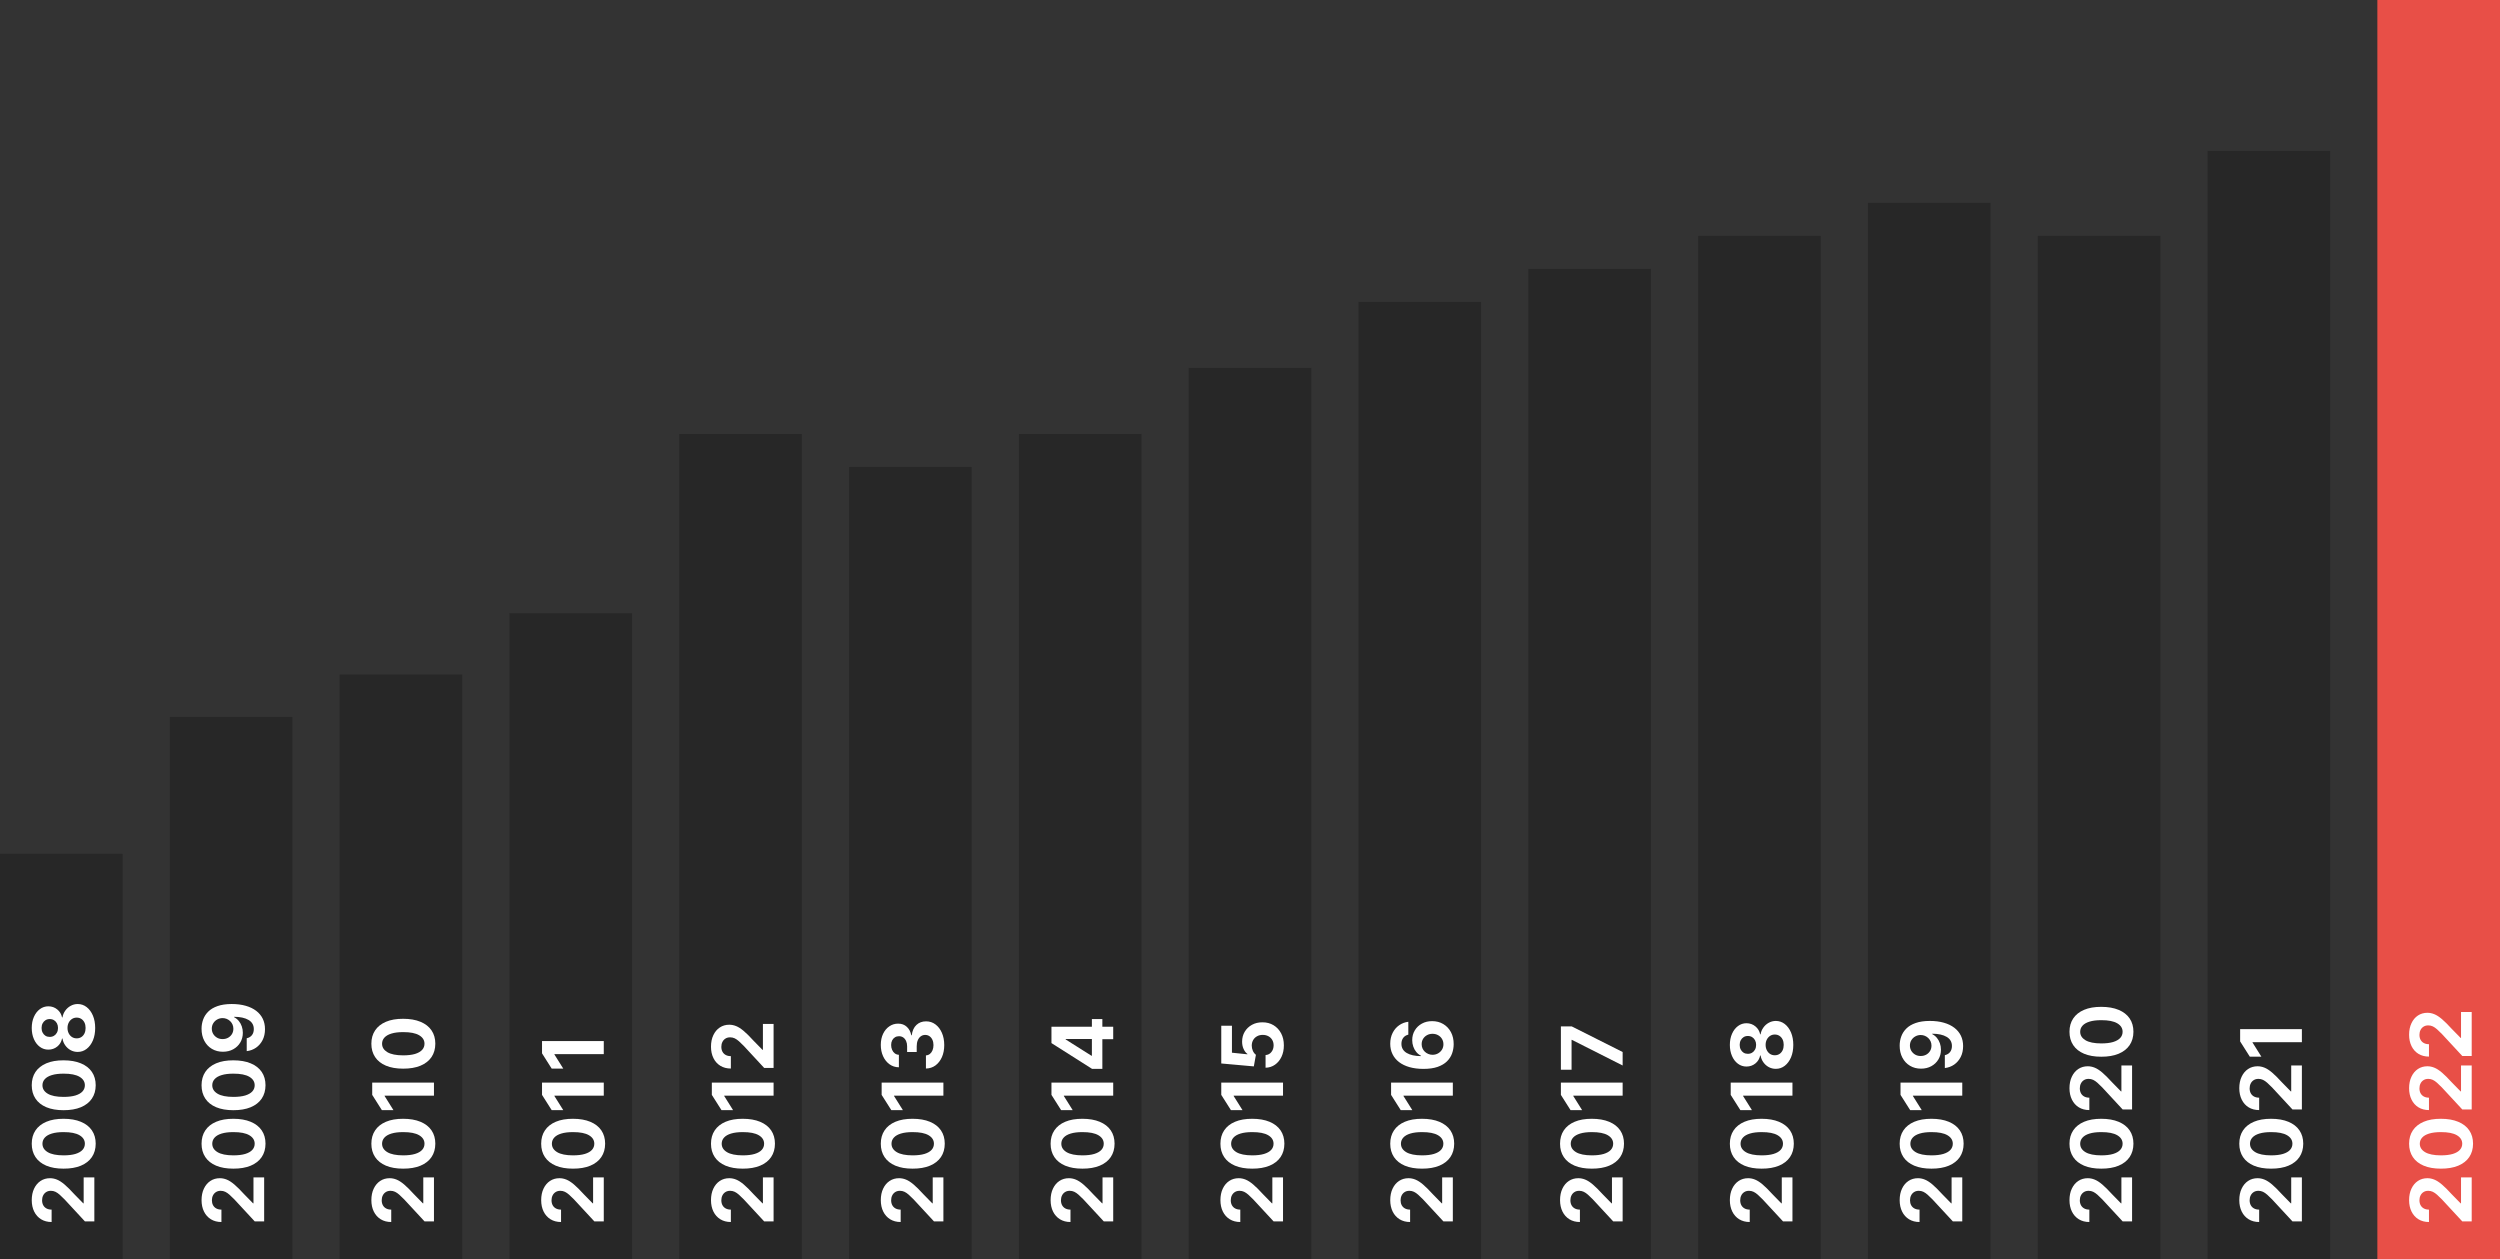 <svg width="530" height="267" viewBox="0 0 530 267" fill="none" xmlns="http://www.w3.org/2000/svg">
<rect x="0" y="0" width="530" height="267" fill="#333333" stroke="none"/>
<rect y="181" width="26" height="86" fill="#202020" fill-opacity="0.6"/>
<path d="M20 258.939L18.006 258.939L13.691 254.279C13.307 253.883 12.962 253.55 12.655 253.282C12.349 253.009 12.048 252.803 11.754 252.662C11.456 252.521 11.134 252.451 10.789 252.451C10.405 252.451 10.075 252.538 9.798 252.713C9.517 252.888 9.302 253.126 9.153 253.429C8.999 253.732 8.923 254.075 8.923 254.458C8.923 254.859 9.004 255.208 9.165 255.506C9.327 255.805 9.56 256.035 9.862 256.197C10.165 256.359 10.525 256.44 10.943 256.44L10.943 259.067C10.086 259.067 9.342 258.873 8.712 258.485C8.081 258.097 7.593 257.554 7.248 256.855C6.903 256.156 6.73 255.351 6.73 254.439C6.73 253.501 6.896 252.685 7.229 251.991C7.557 251.292 8.013 250.749 8.597 250.361C9.18 249.973 9.849 249.779 10.604 249.779C11.098 249.779 11.586 249.877 12.068 250.073C12.549 250.265 13.084 250.608 13.672 251.102C14.256 251.597 14.957 252.293 15.775 253.192L17.648 255.104L17.737 255.104L17.737 249.607L20 249.607L20 258.939ZM20.288 242.468C20.283 243.568 20.013 244.514 19.476 245.306C18.939 246.095 18.161 246.702 17.143 247.128C16.124 247.55 14.899 247.759 13.467 247.754C12.04 247.754 10.823 247.544 9.817 247.122C8.812 246.695 8.047 246.088 7.523 245.3C6.994 244.507 6.73 243.563 6.73 242.468C6.73 241.373 6.994 240.431 7.523 239.643C8.051 238.85 8.818 238.241 9.824 237.815C10.825 237.389 12.04 237.178 13.467 237.182C14.903 237.182 16.131 237.395 17.149 237.821C18.168 238.243 18.945 238.848 19.482 239.637C20.019 240.425 20.288 241.369 20.288 242.468ZM17.993 242.468C17.993 241.718 17.616 241.119 16.861 240.672C16.107 240.225 14.976 240.003 13.467 240.007C12.474 240.007 11.648 240.11 10.987 240.314C10.327 240.514 9.83 240.8 9.498 241.171C9.165 241.537 8.999 241.97 8.999 242.468C8.999 243.214 9.372 243.811 10.118 244.258C10.864 244.705 11.98 244.931 13.467 244.936C14.473 244.936 15.312 244.835 15.986 244.635C16.655 244.431 17.158 244.143 17.494 243.772C17.827 243.401 17.993 242.967 17.993 242.468ZM20.288 230.076C20.283 231.175 20.013 232.121 19.476 232.914C18.939 233.702 18.161 234.309 17.143 234.735C16.124 235.157 14.899 235.366 13.467 235.362C12.04 235.362 10.823 235.151 9.817 234.729C8.812 234.303 8.047 233.696 7.523 232.907C6.994 232.115 6.73 231.171 6.73 230.076C6.73 228.98 6.994 228.039 7.523 227.25C8.051 226.458 8.818 225.848 9.824 225.422C10.825 224.996 12.04 224.785 13.467 224.789C14.903 224.789 16.131 225.002 17.149 225.429C18.168 225.85 18.945 226.456 19.482 227.244C20.019 228.032 20.288 228.976 20.288 230.076ZM17.993 230.076C17.993 229.326 17.616 228.727 16.861 228.279C16.107 227.832 14.976 227.61 13.467 227.615C12.474 227.615 11.648 227.717 10.987 227.922C10.327 228.122 9.83 228.407 9.498 228.778C9.165 229.145 8.999 229.577 8.999 230.076C8.999 230.821 9.372 231.418 10.118 231.865C10.864 232.313 11.98 232.539 13.467 232.543C14.473 232.543 15.312 232.443 15.986 232.243C16.655 232.038 17.158 231.75 17.494 231.38C17.827 231.009 17.993 230.574 17.993 230.076ZM20.179 217.932C20.179 218.917 20.019 219.792 19.7 220.559C19.376 221.322 18.935 221.921 18.376 222.356C17.818 222.79 17.185 223.008 16.478 223.008C15.932 223.008 15.432 222.884 14.976 222.637C14.516 222.385 14.134 222.045 13.832 221.614C13.525 221.184 13.329 220.702 13.244 220.17L13.154 220.17C13.014 220.868 12.675 221.435 12.138 221.87C11.597 222.305 10.968 222.522 10.252 222.522C9.575 222.522 8.972 222.324 8.443 221.927C7.911 221.531 7.493 220.988 7.19 220.297C6.884 219.603 6.73 218.814 6.73 217.932C6.73 217.05 6.884 216.264 7.19 215.574C7.497 214.879 7.917 214.334 8.45 213.937C8.978 213.541 9.579 213.341 10.252 213.336C10.972 213.341 11.601 213.562 12.138 214.001C12.675 214.44 13.014 215.003 13.154 215.689L13.244 215.689C13.329 215.165 13.525 214.689 13.832 214.263C14.134 213.833 14.516 213.492 14.976 213.241C15.432 212.985 15.932 212.855 16.478 212.851C17.185 212.855 17.818 213.074 18.376 213.509C18.935 213.944 19.376 214.545 19.7 215.312C20.019 216.074 20.179 216.948 20.179 217.932ZM18.146 217.932C18.146 217.493 18.067 217.11 17.91 216.782C17.748 216.454 17.526 216.198 17.245 216.015C16.959 215.827 16.631 215.733 16.261 215.733C15.881 215.733 15.547 215.829 15.257 216.021C14.963 216.213 14.733 216.473 14.567 216.801C14.396 217.129 14.311 217.506 14.311 217.932C14.311 218.354 14.396 218.731 14.567 219.064C14.733 219.396 14.963 219.658 15.257 219.85C15.547 220.037 15.881 220.131 16.261 220.131C16.631 220.131 16.959 220.04 17.245 219.856C17.526 219.673 17.748 219.415 17.91 219.083C18.067 218.751 18.146 218.367 18.146 217.932ZM12.298 217.932C12.298 217.566 12.223 217.24 12.074 216.954C11.925 216.669 11.718 216.445 11.454 216.283C11.19 216.121 10.885 216.04 10.54 216.04C10.199 216.04 9.901 216.121 9.645 216.283C9.385 216.445 9.183 216.667 9.038 216.948C8.888 217.229 8.814 217.557 8.814 217.932C8.814 218.303 8.888 218.631 9.038 218.917C9.183 219.202 9.385 219.426 9.645 219.588C9.901 219.746 10.199 219.824 10.54 219.824C10.885 219.824 11.19 219.743 11.454 219.581C11.718 219.42 11.925 219.196 12.074 218.91C12.223 218.625 12.298 218.299 12.298 217.932Z" fill="white"/>
<rect x="36" y="152" width="26" height="115" fill="#202020" fill-opacity="0.6"/>
<rect x="72" y="143" width="26" height="124" fill="#202020" fill-opacity="0.6"/>
<rect x="108" y="130" width="26" height="137" fill="#202020" fill-opacity="0.6"/>
<rect x="144" y="92" width="26" height="175" fill="#202020" fill-opacity="0.6"/>
<rect x="180" y="99" width="26" height="168" fill="#202020" fill-opacity="0.6"/>
<rect x="216" y="92" width="26" height="175" fill="#202020" fill-opacity="0.6"/>
<rect x="252" y="78" width="26" height="189" fill="#202020" fill-opacity="0.6"/>
<rect x="288" y="64" width="26" height="203" fill="#202020" fill-opacity="0.6"/>
<rect x="324" y="57" width="26" height="210" fill="#202020" fill-opacity="0.6"/>
<rect x="360" y="50" width="26" height="217" fill="#202020" fill-opacity="0.6"/>
<rect x="396" y="43" width="26" height="224" fill="#202020" fill-opacity="0.6"/>
<rect x="432" y="50" width="26" height="217" fill="#202020" fill-opacity="0.6"/>
<rect x="468" y="32" width="26" height="235" fill="#202020" fill-opacity="0.6"/>
<rect x="504" width="26" height="267" fill="#E84F47"/>
<path d="M56 258.939L54.006 258.939L49.691 254.279C49.307 253.883 48.962 253.55 48.656 253.282C48.349 253.009 48.048 252.803 47.754 252.662C47.456 252.521 47.134 252.451 46.789 252.451C46.406 252.451 46.075 252.538 45.798 252.713C45.517 252.888 45.302 253.126 45.153 253.429C44.999 253.732 44.923 254.075 44.923 254.458C44.923 254.859 45.004 255.208 45.166 255.506C45.327 255.805 45.56 256.035 45.862 256.197C46.165 256.359 46.525 256.44 46.943 256.44L46.943 259.067C46.086 259.067 45.342 258.873 44.712 258.485C44.081 258.097 43.593 257.554 43.248 256.855C42.903 256.156 42.73 255.351 42.73 254.439C42.73 253.501 42.896 252.685 43.229 251.991C43.557 251.292 44.013 250.749 44.597 250.361C45.18 249.973 45.849 249.779 46.604 249.779C47.098 249.779 47.586 249.877 48.068 250.073C48.549 250.265 49.084 250.608 49.672 251.102C50.256 251.597 50.957 252.293 51.775 253.192L53.648 255.104L53.737 255.104L53.737 249.607L56 249.607L56 258.939ZM56.288 242.468C56.283 243.568 56.013 244.514 55.476 245.306C54.939 246.095 54.161 246.702 53.143 247.128C52.124 247.55 50.899 247.759 49.467 247.754C48.04 247.754 46.823 247.544 45.818 247.122C44.812 246.695 44.047 246.088 43.523 245.3C42.994 244.507 42.73 243.563 42.73 242.468C42.73 241.373 42.994 240.431 43.523 239.643C44.051 238.85 44.818 238.241 45.824 237.815C46.825 237.389 48.04 237.178 49.467 237.182C50.903 237.182 52.131 237.395 53.149 237.821C54.168 238.243 54.945 238.848 55.482 239.637C56.019 240.425 56.288 241.369 56.288 242.468ZM53.993 242.468C53.993 241.718 53.616 241.119 52.861 240.672C52.107 240.225 50.976 240.003 49.467 240.007C48.474 240.007 47.648 240.11 46.987 240.314C46.327 240.514 45.83 240.8 45.498 241.171C45.166 241.537 44.999 241.97 44.999 242.468C44.999 243.214 45.372 243.811 46.118 244.258C46.864 244.705 47.98 244.931 49.467 244.936C50.473 244.936 51.312 244.835 51.986 244.635C52.655 244.431 53.158 244.143 53.494 243.772C53.827 243.401 53.993 242.967 53.993 242.468ZM56.288 230.076C56.283 231.175 56.013 232.121 55.476 232.914C54.939 233.702 54.161 234.309 53.143 234.735C52.124 235.157 50.899 235.366 49.467 235.362C48.04 235.362 46.823 235.151 45.818 234.729C44.812 234.303 44.047 233.696 43.523 232.907C42.994 232.115 42.73 231.171 42.73 230.076C42.73 228.98 42.994 228.039 43.523 227.25C44.051 226.458 44.818 225.848 45.824 225.422C46.825 224.996 48.04 224.785 49.467 224.789C50.903 224.789 52.131 225.002 53.149 225.429C54.168 225.85 54.945 226.456 55.482 227.244C56.019 228.032 56.288 228.976 56.288 230.076ZM53.993 230.076C53.993 229.326 53.616 228.727 52.861 228.279C52.107 227.832 50.976 227.61 49.467 227.615C48.474 227.615 47.648 227.717 46.987 227.922C46.327 228.122 45.83 228.407 45.498 228.778C45.166 229.145 44.999 229.577 44.999 230.076C44.999 230.821 45.372 231.418 46.118 231.865C46.864 232.313 47.98 232.539 49.467 232.543C50.473 232.543 51.312 232.443 51.986 232.243C52.655 232.038 53.158 231.75 53.494 231.38C53.827 231.009 53.993 230.574 53.993 230.076ZM42.73 218.079C42.73 217.406 42.843 216.758 43.069 216.136C43.295 215.51 43.655 214.952 44.149 214.461C44.644 213.967 45.3 213.577 46.118 213.292C46.932 213.002 47.931 212.855 49.116 212.851C50.228 212.851 51.221 212.976 52.094 213.228C52.964 213.475 53.703 213.831 54.312 214.295C54.922 214.76 55.386 215.32 55.706 215.976C56.021 216.633 56.179 217.366 56.179 218.175C56.179 219.049 56.011 219.82 55.674 220.489C55.333 221.158 54.871 221.697 54.287 222.106C53.699 222.511 53.038 222.756 52.305 222.841L52.305 220.112C52.783 220.006 53.153 219.782 53.418 219.441C53.678 219.1 53.807 218.678 53.807 218.175C53.807 217.323 53.437 216.675 52.695 216.232C51.95 215.789 50.929 215.565 49.633 215.561L49.633 215.65C50.017 215.846 50.347 216.111 50.624 216.443C50.897 216.775 51.108 217.157 51.257 217.587C51.406 218.013 51.481 218.467 51.481 218.949C51.481 219.72 51.3 220.408 50.938 221.013C50.575 221.618 50.077 222.096 49.442 222.445C48.807 222.795 48.082 222.969 47.269 222.969C46.391 222.974 45.609 222.771 44.923 222.362C44.236 221.953 43.7 221.382 43.312 220.649C42.92 219.912 42.726 219.055 42.73 218.079ZM44.903 218.06C44.903 218.491 45.006 218.874 45.21 219.211C45.415 219.543 45.69 219.807 46.035 220.003C46.38 220.195 46.766 220.289 47.192 220.285C47.622 220.285 48.01 220.191 48.355 220.003C48.696 219.812 48.969 219.552 49.173 219.224C49.374 218.891 49.474 218.512 49.474 218.086C49.474 217.766 49.414 217.47 49.295 217.197C49.175 216.925 49.011 216.688 48.803 216.488C48.59 216.283 48.344 216.123 48.068 216.008C47.791 215.893 47.496 215.836 47.185 215.836C46.772 215.84 46.393 215.938 46.048 216.13C45.702 216.322 45.425 216.586 45.217 216.922C45.008 217.259 44.903 217.638 44.903 218.06Z" fill="white"/>
<path d="M92 258.939L90.006 258.939L85.691 254.279C85.308 253.883 84.962 253.55 84.656 253.282C84.349 253.009 84.048 252.803 83.754 252.662C83.456 252.521 83.134 252.451 82.789 252.451C82.406 252.451 82.075 252.538 81.798 252.713C81.517 252.888 81.302 253.126 81.153 253.429C80.999 253.732 80.923 254.075 80.923 254.458C80.923 254.859 81.004 255.208 81.165 255.506C81.327 255.805 81.56 256.035 81.862 256.197C82.165 256.359 82.525 256.44 82.942 256.44L82.942 259.067C82.086 259.067 81.342 258.873 80.712 258.485C80.081 258.097 79.593 257.554 79.248 256.855C78.903 256.156 78.73 255.351 78.73 254.439C78.73 253.501 78.896 252.685 79.229 251.991C79.557 251.292 80.013 250.749 80.597 250.361C81.18 249.973 81.849 249.779 82.604 249.779C83.098 249.779 83.586 249.877 84.067 250.073C84.549 250.265 85.084 250.608 85.672 251.102C86.256 251.597 86.957 252.293 87.775 253.192L89.648 255.104L89.737 255.104L89.737 249.607L92 249.607L92 258.939ZM92.288 242.468C92.283 243.568 92.013 244.514 91.476 245.306C90.939 246.095 90.161 246.702 89.143 247.128C88.124 247.55 86.899 247.759 85.467 247.754C84.04 247.754 82.823 247.544 81.817 247.122C80.812 246.695 80.047 246.088 79.523 245.3C78.994 244.507 78.73 243.563 78.73 242.468C78.73 241.373 78.994 240.431 79.523 239.643C80.051 238.85 80.818 238.241 81.824 237.815C82.825 237.389 84.04 237.178 85.467 237.182C86.903 237.182 88.131 237.395 89.149 237.821C90.168 238.243 90.945 238.848 91.482 239.637C92.019 240.425 92.288 241.369 92.288 242.468ZM89.993 242.468C89.993 241.718 89.616 241.119 88.862 240.672C88.107 240.225 86.976 240.003 85.467 240.007C84.474 240.007 83.648 240.11 82.987 240.314C82.327 240.514 81.83 240.8 81.498 241.171C81.165 241.537 80.999 241.97 80.999 242.468C80.999 243.214 81.372 243.811 82.118 244.258C82.864 244.705 83.98 244.931 85.467 244.936C86.473 244.936 87.312 244.835 87.986 244.635C88.655 244.431 89.158 244.143 89.494 243.772C89.827 243.401 89.993 242.967 89.993 242.468ZM78.909 229.513L92 229.513L92 232.281L81.536 232.281L81.536 232.358L83.415 235.355L80.961 235.355L78.909 232.115L78.909 229.513ZM92.288 221.269C92.283 222.368 92.013 223.314 91.476 224.107C90.939 224.895 90.161 225.503 89.143 225.929C88.124 226.351 86.899 226.559 85.467 226.555C84.04 226.555 82.823 226.344 81.817 225.922C80.812 225.496 80.047 224.889 79.523 224.101C78.994 223.308 78.73 222.364 78.73 221.269C78.73 220.174 78.994 219.232 79.523 218.444C80.051 217.651 80.818 217.042 81.824 216.616C82.825 216.189 84.04 215.979 85.467 215.983C86.903 215.983 88.131 216.196 89.149 216.622C90.168 217.044 90.945 217.649 91.482 218.437C92.019 219.226 92.288 220.17 92.288 221.269ZM89.993 221.269C89.993 220.519 89.616 219.92 88.862 219.473C88.107 219.025 86.976 218.804 85.467 218.808C84.474 218.808 83.648 218.91 82.987 219.115C82.327 219.315 81.83 219.601 81.498 219.971C81.165 220.338 80.999 220.77 80.999 221.269C80.999 222.015 81.372 222.611 82.118 223.059C82.864 223.506 83.98 223.732 85.467 223.736C86.473 223.736 87.312 223.636 87.986 223.436C88.655 223.231 89.158 222.944 89.494 222.573C89.827 222.202 89.993 221.768 89.993 221.269Z" fill="white"/>
<path d="M128 258.939L126.006 258.939L121.691 254.279C121.308 253.883 120.962 253.55 120.656 253.282C120.349 253.009 120.048 252.803 119.754 252.662C119.456 252.521 119.134 252.451 118.789 252.451C118.406 252.451 118.075 252.538 117.798 252.713C117.517 252.888 117.302 253.126 117.153 253.429C116.999 253.732 116.923 254.075 116.923 254.458C116.923 254.859 117.004 255.208 117.165 255.506C117.327 255.805 117.56 256.035 117.862 256.197C118.165 256.359 118.525 256.44 118.942 256.44L118.942 259.067C118.086 259.067 117.342 258.873 116.712 258.485C116.081 258.097 115.593 257.554 115.248 256.855C114.903 256.156 114.73 255.351 114.73 254.439C114.73 253.501 114.896 252.685 115.229 251.991C115.557 251.292 116.013 250.749 116.597 250.361C117.18 249.973 117.849 249.779 118.604 249.779C119.098 249.779 119.586 249.877 120.067 250.073C120.549 250.265 121.084 250.608 121.672 251.102C122.256 251.597 122.957 252.293 123.775 253.192L125.648 255.104L125.737 255.104L125.737 249.607L128 249.607L128 258.939ZM128.288 242.468C128.283 243.568 128.013 244.514 127.476 245.306C126.939 246.095 126.161 246.702 125.143 247.128C124.124 247.55 122.899 247.759 121.467 247.754C120.04 247.754 118.823 247.544 117.817 247.122C116.812 246.695 116.047 246.088 115.523 245.3C114.994 244.507 114.73 243.563 114.73 242.468C114.73 241.373 114.994 240.431 115.523 239.643C116.051 238.85 116.818 238.241 117.824 237.815C118.825 237.389 120.04 237.178 121.467 237.182C122.903 237.182 124.131 237.395 125.149 237.821C126.168 238.243 126.945 238.848 127.482 239.637C128.019 240.425 128.288 241.369 128.288 242.468ZM125.993 242.468C125.993 241.718 125.616 241.119 124.862 240.672C124.107 240.225 122.976 240.003 121.467 240.007C120.474 240.007 119.648 240.11 118.987 240.314C118.327 240.514 117.83 240.8 117.498 241.171C117.165 241.537 116.999 241.97 116.999 242.468C116.999 243.214 117.372 243.811 118.118 244.258C118.864 244.705 119.98 244.931 121.467 244.936C122.473 244.936 123.312 244.835 123.986 244.635C124.655 244.431 125.158 244.143 125.494 243.772C125.827 243.401 125.993 242.967 125.993 242.468ZM114.909 229.513L128 229.513L128 232.281L117.536 232.281L117.536 232.358L119.415 235.355L116.961 235.355L114.909 232.115L114.909 229.513ZM114.909 220.706L128 220.706L128 223.474L117.536 223.474L117.536 223.551L119.415 226.549L116.961 226.549L114.909 223.308L114.909 220.706Z" fill="white"/>
<path d="M164 258.939L162.006 258.939L157.691 254.279C157.308 253.883 156.962 253.55 156.656 253.282C156.349 253.009 156.048 252.803 155.754 252.662C155.456 252.521 155.134 252.451 154.789 252.451C154.406 252.451 154.075 252.538 153.798 252.713C153.517 252.888 153.302 253.126 153.153 253.429C152.999 253.732 152.923 254.075 152.923 254.458C152.923 254.859 153.004 255.208 153.165 255.506C153.327 255.805 153.56 256.035 153.862 256.197C154.165 256.359 154.525 256.44 154.942 256.44L154.942 259.067C154.086 259.067 153.342 258.873 152.712 258.485C152.081 258.097 151.593 257.554 151.248 256.855C150.903 256.156 150.73 255.351 150.73 254.439C150.73 253.501 150.896 252.685 151.229 251.991C151.557 251.292 152.013 250.749 152.597 250.361C153.18 249.973 153.849 249.779 154.604 249.779C155.098 249.779 155.586 249.877 156.067 250.073C156.549 250.265 157.084 250.608 157.672 251.102C158.256 251.597 158.957 252.293 159.775 253.192L161.648 255.104L161.737 255.104L161.737 249.607L164 249.607L164 258.939ZM164.288 242.468C164.283 243.568 164.013 244.514 163.476 245.306C162.939 246.095 162.161 246.702 161.143 247.128C160.124 247.55 158.899 247.759 157.467 247.754C156.04 247.754 154.823 247.544 153.817 247.122C152.812 246.695 152.047 246.088 151.523 245.3C150.994 244.507 150.73 243.563 150.73 242.468C150.73 241.373 150.994 240.431 151.523 239.643C152.051 238.85 152.818 238.241 153.824 237.815C154.825 237.389 156.04 237.178 157.467 237.182C158.903 237.182 160.131 237.395 161.149 237.821C162.168 238.243 162.945 238.848 163.482 239.637C164.019 240.425 164.288 241.369 164.288 242.468ZM161.993 242.468C161.993 241.718 161.616 241.119 160.862 240.672C160.107 240.225 158.976 240.003 157.467 240.007C156.474 240.007 155.648 240.11 154.987 240.314C154.327 240.514 153.83 240.8 153.498 241.171C153.165 241.537 152.999 241.97 152.999 242.468C152.999 243.214 153.372 243.811 154.118 244.258C154.864 244.705 155.98 244.931 157.467 244.936C158.473 244.936 159.312 244.835 159.986 244.635C160.655 244.431 161.158 244.143 161.494 243.772C161.827 243.401 161.993 242.967 161.993 242.468ZM150.909 229.513L164 229.513L164 232.281L153.536 232.281L153.536 232.358L155.415 235.355L152.961 235.355L150.909 232.115L150.909 229.513ZM164 226.402L162.006 226.402L157.691 221.742C157.308 221.346 156.962 221.013 156.656 220.745C156.349 220.472 156.048 220.265 155.754 220.125C155.456 219.984 155.134 219.914 154.789 219.914C154.406 219.914 154.075 220.001 153.798 220.176C153.517 220.351 153.302 220.589 153.153 220.892C152.999 221.194 152.923 221.537 152.923 221.921C152.923 222.322 153.004 222.671 153.165 222.969C153.327 223.268 153.56 223.498 153.862 223.66C154.165 223.822 154.525 223.903 154.942 223.903L154.942 226.53C154.086 226.53 153.342 226.336 152.712 225.948C152.081 225.56 151.593 225.017 151.248 224.318C150.903 223.619 150.73 222.814 150.73 221.902C150.73 220.964 150.896 220.148 151.229 219.454C151.557 218.755 152.013 218.211 152.597 217.824C153.18 217.436 153.849 217.242 154.604 217.242C155.098 217.242 155.586 217.34 156.067 217.536C156.549 217.728 157.084 218.071 157.672 218.565C158.256 219.059 158.957 219.756 159.775 220.655L161.648 222.567L161.737 222.567L161.737 217.069L164 217.069L164 226.402Z" fill="white"/>
<path d="M200 258.939L198.006 258.939L193.691 254.279C193.308 253.883 192.962 253.55 192.656 253.282C192.349 253.009 192.048 252.803 191.754 252.662C191.456 252.521 191.134 252.451 190.789 252.451C190.406 252.451 190.075 252.538 189.798 252.713C189.517 252.888 189.302 253.126 189.153 253.429C188.999 253.732 188.923 254.075 188.923 254.458C188.923 254.859 189.004 255.208 189.165 255.506C189.327 255.805 189.56 256.035 189.862 256.197C190.165 256.359 190.525 256.44 190.942 256.44L190.942 259.067C190.086 259.067 189.342 258.873 188.712 258.485C188.081 258.097 187.593 257.554 187.248 256.855C186.903 256.156 186.73 255.351 186.73 254.439C186.73 253.501 186.896 252.685 187.229 251.991C187.557 251.292 188.013 250.749 188.597 250.361C189.18 249.973 189.849 249.779 190.604 249.779C191.098 249.779 191.586 249.877 192.067 250.073C192.549 250.265 193.084 250.608 193.672 251.102C194.256 251.597 194.957 252.293 195.775 253.192L197.648 255.104L197.737 255.104L197.737 249.607L200 249.607L200 258.939ZM200.288 242.468C200.283 243.568 200.013 244.514 199.476 245.306C198.939 246.095 198.161 246.702 197.143 247.128C196.124 247.55 194.899 247.759 193.467 247.754C192.04 247.754 190.823 247.544 189.817 247.122C188.812 246.695 188.047 246.088 187.523 245.3C186.994 244.507 186.73 243.563 186.73 242.468C186.73 241.373 186.994 240.431 187.523 239.643C188.051 238.85 188.818 238.241 189.824 237.815C190.825 237.389 192.04 237.178 193.467 237.182C194.903 237.182 196.131 237.395 197.149 237.821C198.168 238.243 198.945 238.848 199.482 239.637C200.019 240.425 200.288 241.369 200.288 242.468ZM197.993 242.468C197.993 241.718 197.616 241.119 196.862 240.672C196.107 240.225 194.976 240.003 193.467 240.007C192.474 240.007 191.648 240.11 190.987 240.314C190.327 240.514 189.83 240.8 189.498 241.171C189.165 241.537 188.999 241.97 188.999 242.468C188.999 243.214 189.372 243.811 190.118 244.258C190.864 244.705 191.98 244.931 193.467 244.936C194.473 244.936 195.312 244.835 195.986 244.635C196.655 244.431 197.158 244.143 197.494 243.772C197.827 243.401 197.993 242.967 197.993 242.468ZM186.909 229.513L200 229.513L200 232.281L189.536 232.281L189.536 232.358L191.415 235.355L188.961 235.355L186.909 232.115L186.909 229.513ZM200.179 221.563C200.179 222.518 200.015 223.368 199.687 224.113C199.354 224.855 198.898 225.441 198.319 225.871C197.735 226.297 197.062 226.517 196.299 226.53L196.299 223.743C196.619 223.726 196.9 223.621 197.143 223.43C197.381 223.233 197.567 222.974 197.699 222.65C197.831 222.326 197.897 221.961 197.897 221.557C197.897 221.135 197.822 220.762 197.673 220.438C197.524 220.114 197.317 219.861 197.053 219.677C196.789 219.494 196.484 219.403 196.139 219.403C195.79 219.403 195.481 219.501 195.212 219.697C194.94 219.888 194.727 220.165 194.573 220.528C194.42 220.885 194.343 221.312 194.343 221.806L194.343 223.027L192.31 223.027L192.31 221.806C192.31 221.388 192.238 221.02 192.093 220.7C191.948 220.376 191.748 220.125 191.492 219.946C191.232 219.767 190.93 219.677 190.585 219.677C190.256 219.677 189.969 219.756 189.722 219.914C189.47 220.067 189.274 220.285 189.134 220.566C188.993 220.843 188.923 221.167 188.923 221.537C188.923 221.912 188.991 222.256 189.127 222.567C189.259 222.878 189.449 223.127 189.696 223.314C189.943 223.502 190.233 223.602 190.565 223.615L190.565 226.268C189.811 226.255 189.146 226.04 188.571 225.622C187.996 225.204 187.546 224.642 187.222 223.934C186.894 223.223 186.73 222.42 186.73 221.525C186.73 220.621 186.894 219.831 187.222 219.153C187.55 218.476 187.994 217.949 188.552 217.574C189.106 217.195 189.728 217.008 190.418 217.012C191.151 217.008 191.763 217.236 192.253 217.696C192.743 218.152 193.054 218.746 193.186 219.479L193.288 219.479C193.412 218.516 193.746 217.783 194.292 217.28C194.833 216.773 195.511 216.522 196.325 216.526C197.07 216.522 197.733 216.737 198.312 217.172C198.892 217.602 199.348 218.197 199.68 218.955C200.013 219.714 200.179 220.583 200.179 221.563Z" fill="white"/>
<path d="M236 258.939L234.006 258.939L229.691 254.279C229.308 253.883 228.962 253.55 228.656 253.282C228.349 253.009 228.048 252.803 227.754 252.662C227.456 252.521 227.134 252.451 226.789 252.451C226.406 252.451 226.075 252.538 225.798 252.713C225.517 252.888 225.302 253.126 225.153 253.429C224.999 253.732 224.923 254.075 224.923 254.458C224.923 254.859 225.004 255.208 225.165 255.506C225.327 255.805 225.56 256.035 225.862 256.197C226.165 256.359 226.525 256.44 226.942 256.44L226.942 259.067C226.086 259.067 225.342 258.873 224.712 258.485C224.081 258.097 223.593 257.554 223.248 256.855C222.903 256.156 222.73 255.351 222.73 254.439C222.73 253.501 222.896 252.685 223.229 251.991C223.557 251.292 224.013 250.749 224.597 250.361C225.18 249.973 225.849 249.779 226.604 249.779C227.098 249.779 227.586 249.877 228.067 250.073C228.549 250.265 229.084 250.608 229.672 251.102C230.256 251.597 230.957 252.293 231.775 253.192L233.648 255.104L233.737 255.104L233.737 249.607L236 249.607L236 258.939ZM236.288 242.468C236.283 243.568 236.013 244.514 235.476 245.306C234.939 246.095 234.161 246.702 233.143 247.128C232.124 247.55 230.899 247.759 229.467 247.754C228.04 247.754 226.823 247.544 225.817 247.122C224.812 246.695 224.047 246.088 223.523 245.3C222.994 244.507 222.73 243.563 222.73 242.468C222.73 241.373 222.994 240.431 223.523 239.643C224.051 238.85 224.818 238.241 225.824 237.815C226.825 237.389 228.04 237.178 229.467 237.182C230.903 237.182 232.131 237.395 233.149 237.821C234.168 238.243 234.945 238.848 235.482 239.637C236.019 240.425 236.288 241.369 236.288 242.468ZM233.993 242.468C233.993 241.718 233.616 241.119 232.862 240.672C232.107 240.225 230.976 240.003 229.467 240.007C228.474 240.007 227.648 240.11 226.987 240.314C226.327 240.514 225.83 240.8 225.498 241.171C225.165 241.537 224.999 241.97 224.999 242.468C224.999 243.214 225.372 243.811 226.118 244.258C226.864 244.705 227.98 244.931 229.467 244.936C230.473 244.936 231.312 244.835 231.986 244.635C232.655 244.431 233.158 244.143 233.494 243.772C233.827 243.401 233.993 242.967 233.993 242.468ZM222.909 229.513L236 229.513L236 232.281L225.536 232.281L225.536 232.358L227.415 235.355L224.961 235.355L222.909 232.115L222.909 229.513ZM233.699 226.6L231.519 226.6L222.909 221.135L222.909 219.256L225.926 219.256L225.926 220.368L231.379 223.813L231.481 223.813L231.481 216.047L233.699 216.047L233.699 226.6ZM236 220.317L233.034 220.317L232.069 220.265L222.909 220.265L222.909 217.67L236 217.67L236 220.317Z" fill="white"/>
<path d="M272 258.939L270.006 258.939L265.691 254.279C265.308 253.883 264.962 253.55 264.656 253.282C264.349 253.009 264.048 252.803 263.754 252.662C263.456 252.521 263.134 252.451 262.789 252.451C262.406 252.451 262.075 252.538 261.798 252.713C261.517 252.888 261.302 253.126 261.153 253.429C260.999 253.732 260.923 254.075 260.923 254.458C260.923 254.859 261.004 255.208 261.165 255.506C261.327 255.805 261.56 256.035 261.862 256.197C262.165 256.359 262.525 256.44 262.942 256.44L262.942 259.067C262.086 259.067 261.342 258.873 260.712 258.485C260.081 258.097 259.593 257.554 259.248 256.855C258.903 256.156 258.73 255.351 258.73 254.439C258.73 253.501 258.896 252.685 259.229 251.991C259.557 251.292 260.013 250.749 260.597 250.361C261.18 249.973 261.849 249.779 262.604 249.779C263.098 249.779 263.586 249.877 264.067 250.073C264.549 250.265 265.084 250.608 265.672 251.102C266.256 251.597 266.957 252.293 267.775 253.192L269.648 255.104L269.737 255.104L269.737 249.607L272 249.607L272 258.939ZM272.288 242.468C272.283 243.568 272.013 244.514 271.476 245.306C270.939 246.095 270.161 246.702 269.143 247.128C268.124 247.55 266.899 247.759 265.467 247.754C264.04 247.754 262.823 247.544 261.817 247.122C260.812 246.695 260.047 246.088 259.523 245.3C258.994 244.507 258.73 243.563 258.73 242.468C258.73 241.373 258.994 240.431 259.523 239.643C260.051 238.85 260.818 238.241 261.824 237.815C262.825 237.389 264.04 237.178 265.467 237.182C266.903 237.182 268.131 237.395 269.149 237.821C270.168 238.243 270.945 238.848 271.482 239.637C272.019 240.425 272.288 241.369 272.288 242.468ZM269.993 242.468C269.993 241.718 269.616 241.119 268.862 240.672C268.107 240.225 266.976 240.003 265.467 240.007C264.474 240.007 263.648 240.11 262.987 240.314C262.327 240.514 261.83 240.8 261.498 241.171C261.165 241.537 260.999 241.97 260.999 242.468C260.999 243.214 261.372 243.811 262.118 244.258C262.864 244.705 263.98 244.931 265.467 244.936C266.473 244.936 267.312 244.835 267.986 244.635C268.655 244.431 269.158 244.143 269.494 243.772C269.827 243.401 269.993 242.967 269.993 242.468ZM258.909 229.513L272 229.513L272 232.281L261.536 232.281L261.536 232.358L263.415 235.355L260.961 235.355L258.909 232.115L258.909 229.513ZM272.179 221.621C272.179 222.524 272.013 223.329 271.68 224.037C271.348 224.74 270.89 225.298 270.306 225.711C269.722 226.125 269.053 226.34 268.299 226.357L268.299 223.672C268.806 223.643 269.217 223.43 269.533 223.033C269.848 222.637 270.006 222.166 270.006 221.621C270.006 221.186 269.91 220.802 269.718 220.47C269.522 220.133 269.251 219.871 268.906 219.684C268.557 219.492 268.156 219.396 267.705 219.396C267.244 219.396 266.839 219.494 266.49 219.69C266.141 219.882 265.868 220.148 265.672 220.489C265.476 220.83 265.376 221.22 265.371 221.659C265.371 222.042 265.45 222.415 265.608 222.778C265.766 223.135 265.981 223.415 266.254 223.615L265.812 226.076L258.909 225.456L258.909 217.453L261.172 217.453L261.172 223.174L264.451 223.513L264.451 223.436C264.127 223.206 263.859 222.858 263.646 222.394C263.433 221.93 263.326 221.41 263.326 220.834C263.326 220.046 263.511 219.343 263.882 218.725C264.253 218.107 264.762 217.619 265.41 217.261C266.053 216.903 266.795 216.726 267.634 216.731C268.516 216.726 269.3 216.931 269.987 217.344C270.668 217.753 271.205 218.327 271.597 219.064C271.985 219.797 272.179 220.649 272.179 221.621Z" fill="white"/>
<path d="M308 258.939L306.006 258.939L301.691 254.279C301.308 253.883 300.962 253.55 300.656 253.282C300.349 253.009 300.048 252.803 299.754 252.662C299.456 252.521 299.134 252.451 298.789 252.451C298.406 252.451 298.075 252.538 297.798 252.713C297.517 252.888 297.302 253.126 297.153 253.429C296.999 253.732 296.923 254.075 296.923 254.458C296.923 254.859 297.004 255.208 297.165 255.506C297.327 255.805 297.56 256.035 297.862 256.197C298.165 256.359 298.525 256.44 298.942 256.44L298.942 259.067C298.086 259.067 297.342 258.873 296.712 258.485C296.081 258.097 295.593 257.554 295.248 256.855C294.903 256.156 294.73 255.351 294.73 254.439C294.73 253.501 294.896 252.685 295.229 251.991C295.557 251.292 296.013 250.749 296.597 250.361C297.18 249.973 297.849 249.779 298.604 249.779C299.098 249.779 299.586 249.877 300.067 250.073C300.549 250.265 301.084 250.608 301.672 251.102C302.256 251.597 302.957 252.293 303.775 253.192L305.648 255.104L305.737 255.104L305.737 249.607L308 249.607L308 258.939ZM308.288 242.468C308.283 243.568 308.013 244.514 307.476 245.306C306.939 246.095 306.161 246.702 305.143 247.128C304.124 247.55 302.899 247.759 301.467 247.754C300.04 247.754 298.823 247.544 297.817 247.122C296.812 246.695 296.047 246.088 295.523 245.3C294.994 244.507 294.73 243.563 294.73 242.468C294.73 241.373 294.994 240.431 295.523 239.643C296.051 238.85 296.818 238.241 297.824 237.815C298.825 237.389 300.04 237.178 301.467 237.182C302.903 237.182 304.131 237.395 305.149 237.821C306.168 238.243 306.945 238.848 307.482 239.637C308.019 240.425 308.288 241.369 308.288 242.468ZM305.993 242.468C305.993 241.718 305.616 241.119 304.862 240.672C304.107 240.225 302.976 240.003 301.467 240.007C300.474 240.007 299.648 240.11 298.987 240.314C298.327 240.514 297.83 240.8 297.498 241.171C297.165 241.537 296.999 241.97 296.999 242.468C296.999 243.214 297.372 243.811 298.118 244.258C298.864 244.705 299.98 244.931 301.467 244.936C302.473 244.936 303.312 244.835 303.986 244.635C304.655 244.431 305.158 244.143 305.494 243.772C305.827 243.401 305.993 242.967 305.993 242.468ZM294.909 229.513L308 229.513L308 232.281L297.536 232.281L297.536 232.358L299.415 235.355L296.961 235.355L294.909 232.115L294.909 229.513ZM308.179 221.378C308.175 222.051 308.062 222.701 307.84 223.327C307.619 223.949 307.259 224.508 306.76 225.002C306.261 225.496 305.601 225.888 304.778 226.178C303.956 226.464 302.946 226.606 301.749 226.606C300.649 226.602 299.667 226.476 298.802 226.229C297.933 225.978 297.195 225.62 296.59 225.155C295.985 224.687 295.525 224.126 295.21 223.474C294.89 222.822 294.73 222.091 294.73 221.282C294.73 220.408 294.901 219.637 295.241 218.968C295.578 218.299 296.036 217.762 296.616 217.357C297.195 216.948 297.845 216.701 298.565 216.616L298.565 219.345C298.109 219.452 297.751 219.675 297.491 220.016C297.232 220.357 297.102 220.779 297.102 221.282C297.102 222.134 297.472 222.782 298.214 223.225C298.955 223.664 299.963 223.888 301.237 223.896L301.237 223.807C300.849 223.611 300.519 223.346 300.246 223.014C299.969 222.677 299.759 222.296 299.614 221.87C299.464 221.439 299.39 220.986 299.39 220.508C299.39 219.733 299.573 219.042 299.94 218.437C300.302 217.832 300.8 217.355 301.435 217.006C302.07 216.656 302.797 216.481 303.615 216.481C304.501 216.481 305.29 216.688 305.98 217.101C306.67 217.51 307.212 218.084 307.604 218.821C307.991 219.554 308.183 220.406 308.179 221.378ZM306.006 221.39C306.006 220.964 305.903 220.583 305.699 220.246C305.494 219.91 305.217 219.645 304.868 219.454C304.518 219.262 304.126 219.166 303.692 219.166C303.257 219.166 302.867 219.262 302.522 219.454C302.177 219.641 301.902 219.901 301.697 220.233C301.493 220.566 301.391 220.945 301.391 221.371C301.391 221.691 301.45 221.987 301.57 222.26C301.689 222.528 301.855 222.765 302.068 222.969C302.281 223.17 302.528 223.327 302.81 223.442C303.087 223.557 303.383 223.615 303.698 223.615C304.12 223.615 304.506 223.519 304.855 223.327C305.205 223.131 305.484 222.867 305.692 222.535C305.901 222.198 306.006 221.817 306.006 221.39Z" fill="white"/>
<path d="M344 258.939L342.006 258.939L337.691 254.279C337.308 253.883 336.962 253.55 336.656 253.282C336.349 253.009 336.048 252.803 335.754 252.662C335.456 252.521 335.134 252.451 334.789 252.451C334.406 252.451 334.075 252.538 333.798 252.713C333.517 252.888 333.302 253.126 333.153 253.429C332.999 253.732 332.923 254.075 332.923 254.458C332.923 254.859 333.004 255.208 333.165 255.506C333.327 255.805 333.56 256.035 333.862 256.197C334.165 256.359 334.525 256.44 334.942 256.44L334.942 259.067C334.086 259.067 333.342 258.873 332.712 258.485C332.081 258.097 331.593 257.554 331.248 256.855C330.903 256.156 330.73 255.351 330.73 254.439C330.73 253.501 330.896 252.685 331.229 251.991C331.557 251.292 332.013 250.749 332.597 250.361C333.18 249.973 333.849 249.779 334.604 249.779C335.098 249.779 335.586 249.877 336.067 250.073C336.549 250.265 337.084 250.608 337.672 251.102C338.256 251.597 338.957 252.293 339.775 253.192L341.648 255.104L341.737 255.104L341.737 249.607L344 249.607L344 258.939ZM344.288 242.468C344.283 243.568 344.013 244.514 343.476 245.306C342.939 246.095 342.161 246.702 341.143 247.128C340.124 247.55 338.899 247.759 337.467 247.754C336.04 247.754 334.823 247.544 333.817 247.122C332.812 246.695 332.047 246.088 331.523 245.3C330.994 244.507 330.73 243.563 330.73 242.468C330.73 241.373 330.994 240.431 331.523 239.643C332.051 238.85 332.818 238.241 333.824 237.815C334.825 237.389 336.04 237.178 337.467 237.182C338.903 237.182 340.131 237.395 341.149 237.821C342.168 238.243 342.945 238.848 343.482 239.637C344.019 240.425 344.288 241.369 344.288 242.468ZM341.993 242.468C341.993 241.718 341.616 241.119 340.862 240.672C340.107 240.225 338.976 240.003 337.467 240.007C336.474 240.007 335.648 240.11 334.987 240.314C334.327 240.514 333.83 240.8 333.498 241.171C333.165 241.537 332.999 241.97 332.999 242.468C332.999 243.214 333.372 243.811 334.118 244.258C334.864 244.705 335.98 244.931 337.467 244.936C338.473 244.936 339.312 244.835 339.986 244.635C340.655 244.431 341.158 244.143 341.494 243.772C341.827 243.401 341.993 242.967 341.993 242.468ZM330.909 229.513L344 229.513L344 232.281L333.536 232.281L333.536 232.358L335.415 235.355L332.961 235.355L330.909 232.115L330.909 229.513ZM344 225.884L333.261 220.457L333.172 220.457L333.172 226.779L330.909 226.779L330.909 217.594L333.204 217.594L344 223.027L344 225.884Z" fill="white"/>
<path d="M380 258.939L378.006 258.939L373.691 254.279C373.308 253.883 372.962 253.55 372.656 253.282C372.349 253.009 372.048 252.803 371.754 252.662C371.456 252.521 371.134 252.451 370.789 252.451C370.406 252.451 370.075 252.538 369.798 252.713C369.517 252.888 369.302 253.126 369.153 253.429C368.999 253.732 368.923 254.075 368.923 254.458C368.923 254.859 369.004 255.208 369.165 255.506C369.327 255.805 369.56 256.035 369.862 256.197C370.165 256.359 370.525 256.44 370.942 256.44L370.942 259.067C370.086 259.067 369.342 258.873 368.712 258.485C368.081 258.097 367.593 257.554 367.248 256.855C366.903 256.156 366.73 255.351 366.73 254.439C366.73 253.501 366.896 252.685 367.229 251.991C367.557 251.292 368.013 250.749 368.597 250.361C369.18 249.973 369.849 249.779 370.604 249.779C371.098 249.779 371.586 249.877 372.067 250.073C372.549 250.265 373.084 250.608 373.672 251.102C374.256 251.597 374.957 252.293 375.775 253.192L377.648 255.104L377.737 255.104L377.737 249.607L380 249.607L380 258.939ZM380.288 242.468C380.283 243.568 380.013 244.514 379.476 245.306C378.939 246.095 378.161 246.702 377.143 247.128C376.124 247.55 374.899 247.759 373.467 247.754C372.04 247.754 370.823 247.544 369.817 247.122C368.812 246.695 368.047 246.088 367.523 245.3C366.994 244.507 366.73 243.563 366.73 242.468C366.73 241.373 366.994 240.431 367.523 239.643C368.051 238.85 368.818 238.241 369.824 237.815C370.825 237.389 372.04 237.178 373.467 237.182C374.903 237.182 376.131 237.395 377.149 237.821C378.168 238.243 378.945 238.848 379.482 239.637C380.019 240.425 380.288 241.369 380.288 242.468ZM377.993 242.468C377.993 241.718 377.616 241.119 376.862 240.672C376.107 240.225 374.976 240.003 373.467 240.007C372.474 240.007 371.648 240.11 370.987 240.314C370.327 240.514 369.83 240.8 369.498 241.171C369.165 241.537 368.999 241.97 368.999 242.468C368.999 243.214 369.372 243.811 370.118 244.258C370.864 244.705 371.98 244.931 373.467 244.936C374.473 244.936 375.312 244.835 375.986 244.635C376.655 244.431 377.158 244.143 377.494 243.772C377.827 243.401 377.993 242.967 377.993 242.468ZM366.909 229.513L380 229.513L380 232.281L369.536 232.281L369.536 232.358L371.415 235.355L368.961 235.355L366.909 232.115L366.909 229.513ZM380.179 221.518C380.179 222.503 380.019 223.378 379.7 224.145C379.376 224.908 378.935 225.507 378.376 225.942C377.818 226.376 377.185 226.594 376.478 226.594C375.933 226.594 375.432 226.47 374.976 226.223C374.516 225.971 374.134 225.631 373.832 225.2C373.525 224.77 373.329 224.288 373.244 223.756L373.154 223.756C373.013 224.454 372.675 225.021 372.138 225.456C371.597 225.89 370.968 226.108 370.252 226.108C369.575 226.108 368.972 225.91 368.443 225.513C367.911 225.117 367.493 224.574 367.19 223.883C366.884 223.189 366.73 222.4 366.73 221.518C366.73 220.636 366.884 219.85 367.19 219.16C367.497 218.465 367.917 217.92 368.45 217.523C368.978 217.127 369.579 216.927 370.252 216.922C370.972 216.927 371.601 217.148 372.138 217.587C372.675 218.026 373.013 218.589 373.154 219.275L373.244 219.275C373.329 218.751 373.525 218.275 373.832 217.849C374.134 217.419 374.516 217.078 374.976 216.827C375.432 216.571 375.933 216.441 376.478 216.437C377.185 216.441 377.818 216.66 378.376 217.095C378.935 217.53 379.376 218.131 379.7 218.898C380.019 219.66 380.179 220.534 380.179 221.518ZM378.146 221.518C378.146 221.079 378.067 220.696 377.91 220.368C377.748 220.04 377.526 219.784 377.245 219.601C376.96 219.413 376.631 219.319 376.261 219.319C375.881 219.319 375.547 219.415 375.257 219.607C374.963 219.799 374.733 220.059 374.567 220.387C374.396 220.715 374.311 221.092 374.311 221.518C374.311 221.94 374.396 222.317 374.567 222.65C374.733 222.982 374.963 223.244 375.257 223.436C375.547 223.623 375.881 223.717 376.261 223.717C376.631 223.717 376.96 223.626 377.245 223.442C377.526 223.259 377.748 223.001 377.91 222.669C378.067 222.336 378.146 221.953 378.146 221.518ZM372.298 221.518C372.298 221.152 372.223 220.826 372.074 220.54C371.925 220.255 371.718 220.031 371.454 219.869C371.19 219.707 370.885 219.626 370.54 219.626C370.199 219.626 369.901 219.707 369.645 219.869C369.385 220.031 369.183 220.253 369.038 220.534C368.888 220.815 368.814 221.143 368.814 221.518C368.814 221.889 368.888 222.217 369.038 222.503C369.183 222.788 369.385 223.012 369.645 223.174C369.901 223.331 370.199 223.41 370.54 223.41C370.885 223.41 371.19 223.329 371.454 223.167C371.718 223.006 371.925 222.782 372.074 222.496C372.223 222.211 372.298 221.885 372.298 221.518Z" fill="white"/>
<path d="M416 258.939L414.006 258.939L409.691 254.279C409.308 253.883 408.962 253.55 408.656 253.282C408.349 253.009 408.048 252.803 407.754 252.662C407.456 252.521 407.134 252.451 406.789 252.451C406.406 252.451 406.075 252.538 405.798 252.713C405.517 252.888 405.302 253.126 405.153 253.429C404.999 253.732 404.923 254.075 404.923 254.458C404.923 254.859 405.004 255.208 405.165 255.506C405.327 255.805 405.56 256.035 405.862 256.197C406.165 256.359 406.525 256.44 406.942 256.44L406.942 259.067C406.086 259.067 405.342 258.873 404.712 258.485C404.081 258.097 403.593 257.554 403.248 256.855C402.903 256.156 402.73 255.351 402.73 254.439C402.73 253.501 402.896 252.685 403.229 251.991C403.557 251.292 404.013 250.749 404.597 250.361C405.18 249.973 405.849 249.779 406.604 249.779C407.098 249.779 407.586 249.877 408.067 250.073C408.549 250.265 409.084 250.608 409.672 251.102C410.256 251.597 410.957 252.293 411.775 253.192L413.648 255.104L413.737 255.104L413.737 249.607L416 249.607L416 258.939ZM416.288 242.468C416.283 243.568 416.013 244.514 415.476 245.306C414.939 246.095 414.161 246.702 413.143 247.128C412.124 247.55 410.899 247.759 409.467 247.754C408.04 247.754 406.823 247.544 405.817 247.122C404.812 246.695 404.047 246.088 403.523 245.3C402.994 244.507 402.73 243.563 402.73 242.468C402.73 241.373 402.994 240.431 403.523 239.643C404.051 238.85 404.818 238.241 405.824 237.815C406.825 237.389 408.04 237.178 409.467 237.182C410.903 237.182 412.131 237.395 413.149 237.821C414.168 238.243 414.945 238.848 415.482 239.637C416.019 240.425 416.288 241.369 416.288 242.468ZM413.993 242.468C413.993 241.718 413.616 241.119 412.862 240.672C412.107 240.225 410.976 240.003 409.467 240.007C408.474 240.007 407.648 240.11 406.987 240.314C406.327 240.514 405.83 240.8 405.498 241.171C405.165 241.537 404.999 241.97 404.999 242.468C404.999 243.214 405.372 243.811 406.118 244.258C406.864 244.705 407.98 244.931 409.467 244.936C410.473 244.936 411.312 244.835 411.986 244.635C412.655 244.431 413.158 244.143 413.494 243.772C413.827 243.401 413.993 242.967 413.993 242.468ZM402.909 229.513L416 229.513L416 232.281L405.536 232.281L405.536 232.358L407.415 235.355L404.961 235.355L402.909 232.115L402.909 229.513ZM402.73 221.665C402.73 220.992 402.843 220.344 403.069 219.722C403.295 219.096 403.655 218.537 404.149 218.047C404.643 217.553 405.3 217.163 406.118 216.878C406.932 216.588 407.931 216.441 409.116 216.437C410.228 216.437 411.221 216.562 412.094 216.814C412.964 217.061 413.703 217.417 414.312 217.881C414.922 218.346 415.386 218.906 415.706 219.562C416.021 220.219 416.179 220.952 416.179 221.761C416.179 222.635 416.011 223.406 415.674 224.075C415.333 224.744 414.871 225.283 414.287 225.692C413.699 226.097 413.038 226.342 412.305 226.427L412.305 223.698C412.783 223.591 413.153 223.368 413.418 223.027C413.678 222.686 413.808 222.264 413.808 221.761C413.808 220.909 413.437 220.261 412.695 219.818C411.95 219.375 410.929 219.151 409.634 219.147L409.634 219.236C410.017 219.432 410.347 219.697 410.624 220.029C410.897 220.361 411.108 220.743 411.257 221.173C411.406 221.599 411.481 222.053 411.481 222.535C411.481 223.306 411.3 223.994 410.937 224.599C410.575 225.204 410.077 225.682 409.442 226.031C408.807 226.381 408.082 226.555 407.268 226.555C406.391 226.559 405.609 226.357 404.923 225.948C404.237 225.539 403.7 224.968 403.312 224.235C402.92 223.498 402.726 222.641 402.73 221.665ZM404.903 221.646C404.903 222.077 405.006 222.46 405.21 222.797C405.415 223.129 405.69 223.393 406.035 223.589C406.38 223.781 406.766 223.875 407.192 223.871C407.622 223.871 408.01 223.777 408.355 223.589C408.696 223.398 408.969 223.138 409.173 222.809C409.374 222.477 409.474 222.098 409.474 221.672C409.474 221.352 409.414 221.056 409.295 220.783C409.175 220.51 409.011 220.274 408.803 220.074C408.589 219.869 408.344 219.709 408.067 219.594C407.79 219.479 407.496 219.422 407.185 219.422C406.772 219.426 406.393 219.524 406.048 219.716C405.702 219.907 405.425 220.172 405.217 220.508C405.008 220.845 404.903 221.224 404.903 221.646Z" fill="white"/>
<path d="M452 258.939L450.006 258.939L445.691 254.279C445.308 253.883 444.962 253.55 444.656 253.282C444.349 253.009 444.048 252.803 443.754 252.662C443.456 252.521 443.134 252.451 442.789 252.451C442.406 252.451 442.075 252.538 441.798 252.713C441.517 252.888 441.302 253.126 441.153 253.429C440.999 253.732 440.923 254.075 440.923 254.458C440.923 254.859 441.004 255.208 441.165 255.506C441.327 255.805 441.56 256.035 441.862 256.197C442.165 256.359 442.525 256.44 442.942 256.44L442.942 259.067C442.086 259.067 441.342 258.873 440.712 258.485C440.081 258.097 439.593 257.554 439.248 256.855C438.903 256.156 438.73 255.351 438.73 254.439C438.73 253.501 438.896 252.685 439.229 251.991C439.557 251.292 440.013 250.749 440.597 250.361C441.18 249.973 441.849 249.779 442.604 249.779C443.098 249.779 443.586 249.877 444.067 250.073C444.549 250.265 445.084 250.608 445.672 251.102C446.256 251.597 446.957 252.293 447.775 253.192L449.648 255.104L449.737 255.104L449.737 249.607L452 249.607L452 258.939ZM452.288 242.468C452.283 243.568 452.013 244.514 451.476 245.306C450.939 246.095 450.161 246.702 449.143 247.128C448.124 247.55 446.899 247.759 445.467 247.754C444.04 247.754 442.823 247.544 441.817 247.122C440.812 246.695 440.047 246.088 439.523 245.3C438.994 244.507 438.73 243.563 438.73 242.468C438.73 241.373 438.994 240.431 439.523 239.643C440.051 238.85 440.818 238.241 441.824 237.815C442.825 237.389 444.04 237.178 445.467 237.182C446.903 237.182 448.131 237.395 449.149 237.821C450.168 238.243 450.945 238.848 451.482 239.637C452.019 240.425 452.288 241.369 452.288 242.468ZM449.993 242.468C449.993 241.718 449.616 241.119 448.862 240.672C448.107 240.225 446.976 240.003 445.467 240.007C444.474 240.007 443.648 240.11 442.987 240.314C442.327 240.514 441.83 240.8 441.498 241.171C441.165 241.537 440.999 241.97 440.999 242.468C440.999 243.214 441.372 243.811 442.118 244.258C442.864 244.705 443.98 244.931 445.467 244.936C446.473 244.936 447.312 244.835 447.986 244.635C448.655 244.431 449.158 244.143 449.494 243.772C449.827 243.401 449.993 242.967 449.993 242.468ZM452 235.208L450.006 235.208L445.691 230.549C445.308 230.152 444.962 229.82 444.656 229.551C444.349 229.279 444.048 229.072 443.754 228.931C443.456 228.791 443.134 228.721 442.789 228.721C442.406 228.721 442.075 228.808 441.798 228.983C441.517 229.157 441.302 229.396 441.153 229.699C440.999 230.001 440.923 230.344 440.923 230.728C440.923 231.128 441.004 231.478 441.165 231.776C441.327 232.074 441.56 232.304 441.862 232.466C442.165 232.628 442.525 232.709 442.942 232.709L442.942 235.336C442.086 235.336 441.342 235.142 440.712 234.755C440.081 234.367 439.593 233.824 439.248 233.125C438.903 232.426 438.73 231.62 438.73 230.708C438.73 229.771 438.896 228.955 439.229 228.26C439.557 227.561 440.013 227.018 440.597 226.63C441.18 226.243 441.849 226.049 442.604 226.049C443.098 226.049 443.586 226.147 444.067 226.343C444.549 226.534 445.084 226.877 445.672 227.372C446.256 227.866 446.957 228.563 447.775 229.462L449.648 231.373L449.737 231.373L449.737 225.876L452 225.876L452 235.208ZM452.288 218.738C452.283 219.837 452.013 220.783 451.476 221.576C450.939 222.364 450.161 222.971 449.143 223.398C448.124 223.819 446.899 224.028 445.467 224.024C444.04 224.024 442.823 223.813 441.817 223.391C440.812 222.965 440.047 222.358 439.523 221.569C438.994 220.777 438.73 219.833 438.73 218.738C438.73 217.643 438.994 216.701 439.523 215.912C440.051 215.12 440.818 214.51 441.824 214.084C442.825 213.658 444.04 213.447 445.467 213.452C446.903 213.452 448.131 213.665 449.149 214.091C450.168 214.513 450.945 215.118 451.482 215.906C452.019 216.694 452.288 217.638 452.288 218.738ZM449.993 218.738C449.993 217.988 449.616 217.389 448.862 216.942C448.107 216.494 446.976 216.273 445.467 216.277C444.474 216.277 443.648 216.379 442.987 216.584C442.327 216.784 441.83 217.069 441.498 217.44C441.165 217.807 440.999 218.239 440.999 218.738C440.999 219.483 441.372 220.08 442.118 220.528C442.864 220.975 443.98 221.201 445.467 221.205C446.473 221.205 447.312 221.105 447.986 220.905C448.655 220.7 449.158 220.412 449.494 220.042C449.827 219.671 449.993 219.236 449.993 218.738Z" fill="white"/>
<path d="M488 258.939L486.006 258.939L481.691 254.279C481.308 253.883 480.962 253.55 480.656 253.282C480.349 253.009 480.048 252.803 479.754 252.662C479.456 252.521 479.134 252.451 478.789 252.451C478.406 252.451 478.075 252.538 477.798 252.713C477.517 252.888 477.302 253.126 477.153 253.429C476.999 253.732 476.923 254.075 476.923 254.458C476.923 254.859 477.004 255.208 477.165 255.506C477.327 255.805 477.56 256.035 477.862 256.197C478.165 256.359 478.525 256.44 478.942 256.44L478.942 259.067C478.086 259.067 477.342 258.873 476.712 258.485C476.081 258.097 475.593 257.554 475.248 256.855C474.903 256.156 474.73 255.351 474.73 254.439C474.73 253.501 474.896 252.685 475.229 251.991C475.557 251.292 476.013 250.749 476.597 250.361C477.18 249.973 477.849 249.779 478.604 249.779C479.098 249.779 479.586 249.877 480.067 250.073C480.549 250.265 481.084 250.608 481.672 251.102C482.256 251.597 482.957 252.293 483.775 253.192L485.648 255.104L485.737 255.104L485.737 249.607L488 249.607L488 258.939ZM488.288 242.468C488.283 243.568 488.013 244.514 487.476 245.306C486.939 246.095 486.161 246.702 485.143 247.128C484.124 247.55 482.899 247.759 481.467 247.754C480.04 247.754 478.823 247.544 477.817 247.122C476.812 246.695 476.047 246.088 475.523 245.3C474.994 244.507 474.73 243.563 474.73 242.468C474.73 241.373 474.994 240.431 475.523 239.643C476.051 238.85 476.818 238.241 477.824 237.815C478.825 237.389 480.04 237.178 481.467 237.182C482.903 237.182 484.131 237.395 485.149 237.821C486.168 238.243 486.945 238.848 487.482 239.637C488.019 240.425 488.288 241.369 488.288 242.468ZM485.993 242.468C485.993 241.718 485.616 241.119 484.862 240.672C484.107 240.225 482.976 240.003 481.467 240.007C480.474 240.007 479.648 240.11 478.987 240.314C478.327 240.514 477.83 240.8 477.498 241.171C477.165 241.537 476.999 241.97 476.999 242.468C476.999 243.214 477.372 243.811 478.118 244.258C478.864 244.705 479.98 244.931 481.467 244.936C482.473 244.936 483.312 244.835 483.986 244.635C484.655 244.431 485.158 244.143 485.494 243.772C485.827 243.401 485.993 242.967 485.993 242.468ZM488 235.208L486.006 235.208L481.691 230.549C481.308 230.152 480.962 229.82 480.656 229.551C480.349 229.279 480.048 229.072 479.754 228.931C479.456 228.791 479.134 228.721 478.789 228.721C478.406 228.721 478.075 228.808 477.798 228.983C477.517 229.157 477.302 229.396 477.153 229.699C476.999 230.001 476.923 230.344 476.923 230.728C476.923 231.128 477.004 231.478 477.165 231.776C477.327 232.074 477.56 232.304 477.862 232.466C478.165 232.628 478.525 232.709 478.942 232.709L478.942 235.336C478.086 235.336 477.342 235.142 476.712 234.755C476.081 234.367 475.593 233.824 475.248 233.125C474.903 232.426 474.73 231.62 474.73 230.708C474.73 229.771 474.896 228.955 475.229 228.26C475.557 227.561 476.013 227.018 476.597 226.63C477.18 226.243 477.849 226.049 478.604 226.049C479.098 226.049 479.586 226.147 480.067 226.343C480.549 226.534 481.084 226.877 481.672 227.372C482.256 227.866 482.957 228.563 483.775 229.462L485.648 231.373L485.737 231.373L485.737 225.876L488 225.876L488 235.208ZM474.909 218.175L488 218.175L488 220.943L477.536 220.943L477.536 221.02L479.415 224.018L476.961 224.018L474.909 220.777L474.909 218.175Z" fill="white"/>
<path d="M524 258.939L522.006 258.939L517.691 254.279C517.308 253.883 516.962 253.55 516.656 253.282C516.349 253.009 516.048 252.803 515.754 252.662C515.456 252.521 515.134 252.451 514.789 252.451C514.406 252.451 514.075 252.538 513.798 252.713C513.517 252.888 513.302 253.126 513.153 253.429C512.999 253.732 512.923 254.075 512.923 254.458C512.923 254.859 513.004 255.208 513.165 255.506C513.327 255.805 513.56 256.035 513.862 256.197C514.165 256.359 514.525 256.44 514.942 256.44L514.942 259.067C514.086 259.067 513.342 258.873 512.712 258.485C512.081 258.097 511.593 257.554 511.248 256.855C510.903 256.156 510.73 255.351 510.73 254.439C510.73 253.501 510.896 252.685 511.229 251.991C511.557 251.292 512.013 250.749 512.597 250.361C513.18 249.973 513.849 249.779 514.604 249.779C515.098 249.779 515.586 249.877 516.067 250.073C516.549 250.265 517.084 250.608 517.672 251.102C518.256 251.597 518.957 252.293 519.775 253.192L521.648 255.104L521.737 255.104L521.737 249.607L524 249.607L524 258.939ZM524.288 242.468C524.283 243.568 524.013 244.514 523.476 245.306C522.939 246.095 522.161 246.702 521.143 247.128C520.124 247.55 518.899 247.759 517.467 247.754C516.04 247.754 514.823 247.544 513.817 247.122C512.812 246.695 512.047 246.088 511.523 245.3C510.994 244.507 510.73 243.563 510.73 242.468C510.73 241.373 510.994 240.431 511.523 239.643C512.051 238.85 512.818 238.241 513.824 237.815C514.825 237.389 516.04 237.178 517.467 237.182C518.903 237.182 520.131 237.395 521.149 237.821C522.168 238.243 522.945 238.848 523.482 239.637C524.019 240.425 524.288 241.369 524.288 242.468ZM521.993 242.468C521.993 241.718 521.616 241.119 520.862 240.672C520.107 240.225 518.976 240.003 517.467 240.007C516.474 240.007 515.648 240.11 514.987 240.314C514.327 240.514 513.83 240.8 513.498 241.171C513.165 241.537 512.999 241.97 512.999 242.468C512.999 243.214 513.372 243.811 514.118 244.258C514.864 244.705 515.98 244.931 517.467 244.936C518.473 244.936 519.312 244.835 519.986 244.635C520.655 244.431 521.158 244.143 521.494 243.772C521.827 243.401 521.993 242.967 521.993 242.468ZM524 235.208L522.006 235.208L517.691 230.549C517.308 230.152 516.962 229.82 516.656 229.551C516.349 229.279 516.048 229.072 515.754 228.931C515.456 228.791 515.134 228.721 514.789 228.721C514.406 228.721 514.075 228.808 513.798 228.983C513.517 229.157 513.302 229.396 513.153 229.699C512.999 230.001 512.923 230.344 512.923 230.728C512.923 231.128 513.004 231.478 513.165 231.776C513.327 232.074 513.56 232.304 513.862 232.466C514.165 232.628 514.525 232.709 514.942 232.709L514.942 235.336C514.086 235.336 513.342 235.142 512.712 234.755C512.081 234.367 511.593 233.824 511.248 233.125C510.903 232.426 510.73 231.62 510.73 230.708C510.73 229.771 510.896 228.955 511.229 228.26C511.557 227.561 512.013 227.018 512.597 226.63C513.18 226.243 513.849 226.049 514.604 226.049C515.098 226.049 515.586 226.147 516.067 226.343C516.549 226.534 517.084 226.877 517.672 227.372C518.256 227.866 518.957 228.563 519.775 229.462L521.648 231.373L521.737 231.373L521.737 225.876L524 225.876L524 235.208ZM524 223.871L522.006 223.871L517.691 219.211C517.308 218.814 516.962 218.482 516.656 218.214C516.349 217.941 516.048 217.734 515.754 217.594C515.456 217.453 515.134 217.383 514.789 217.383C514.406 217.383 514.075 217.47 513.798 217.645C513.517 217.819 513.302 218.058 513.153 218.361C512.999 218.663 512.923 219.006 512.923 219.39C512.923 219.79 513.004 220.14 513.165 220.438C513.327 220.736 513.56 220.966 513.862 221.128C514.165 221.29 514.525 221.371 514.942 221.371L514.942 223.998C514.086 223.998 513.342 223.805 512.712 223.417C512.081 223.029 511.593 222.486 511.248 221.787C510.903 221.088 510.73 220.282 510.73 219.371C510.73 218.433 510.896 217.617 511.229 216.922C511.557 216.224 512.013 215.68 512.597 215.292C513.18 214.905 513.849 214.711 514.604 214.711C515.098 214.711 515.586 214.809 516.067 215.005C516.549 215.197 517.084 215.54 517.672 216.034C518.256 216.528 518.957 217.225 519.775 218.124L521.648 220.035L521.737 220.035L521.737 214.538L524 214.538L524 223.871Z" fill="white"/>
</svg>
